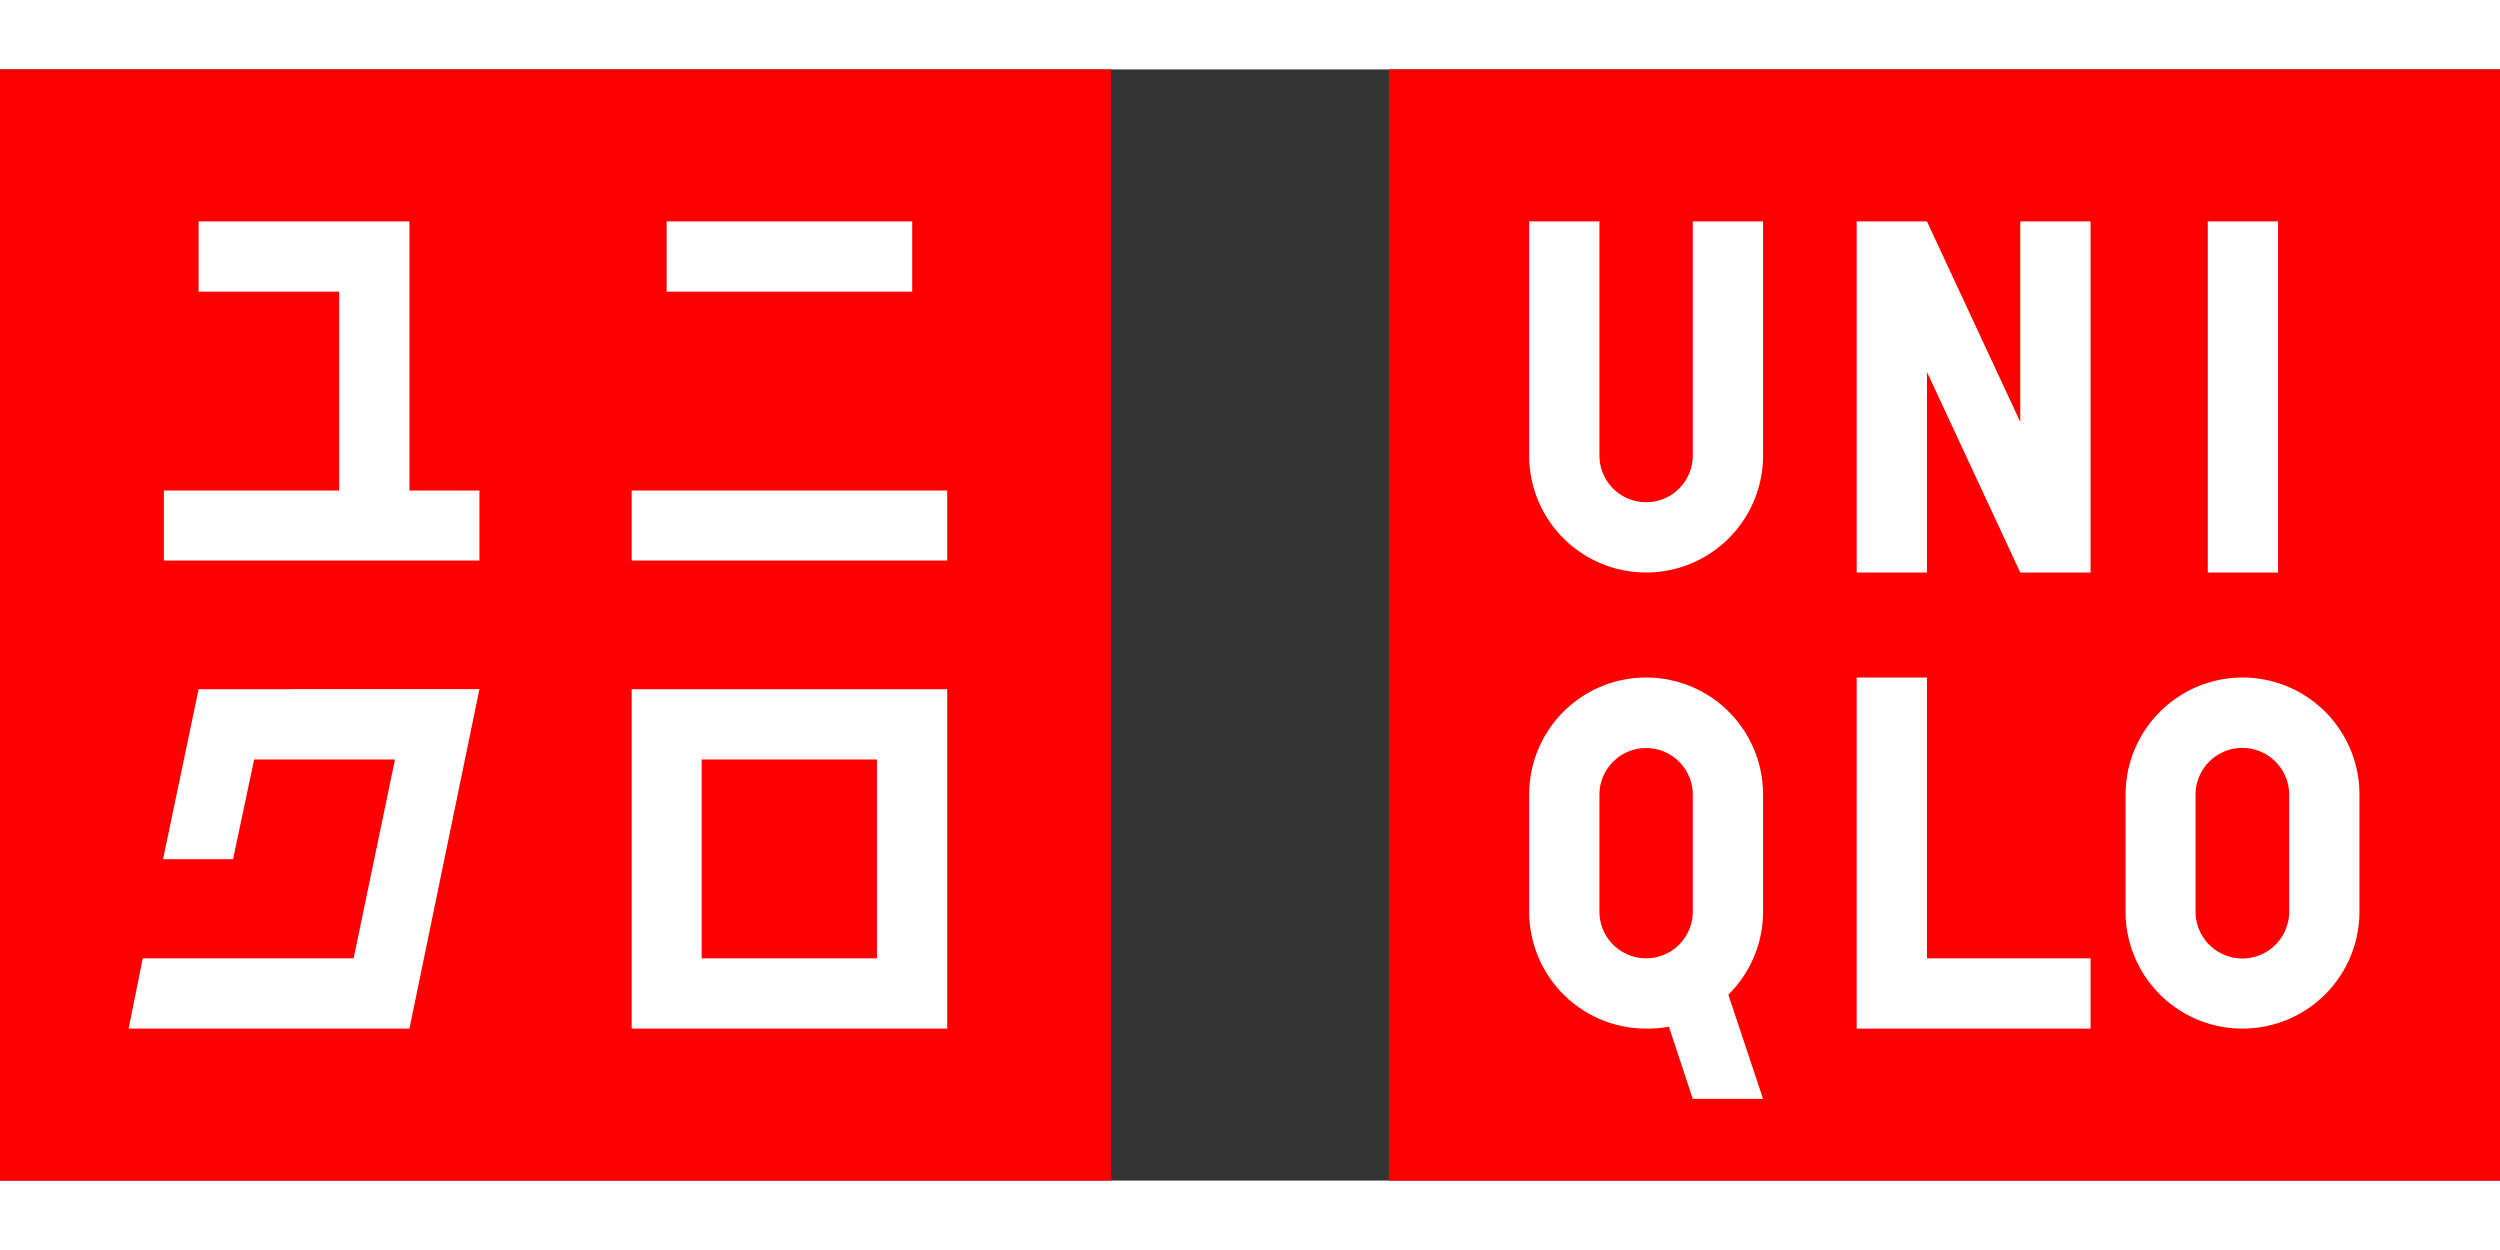 <svg xmlns="http://www.w3.org/2000/svg" width="600" height="300" aria-label="ユニクロ｜UNIQLO" role="img" viewBox="0 0 90 40"><rect x="0" y="0" width="90" height="40" fill="#333333" stroke="none"/><path fill="red" d="M50 0h40v40H50zM0 0h40v40H0z"/><g fill="#FFF"><path d="M79.48 5.47h2.53v12.64h-2.53zM63.47 13.9a4.21 4.21 0 0 1-8.42 0V5.47h2.53v8.43a1.68 1.68 0 1 0 3.36 0V5.47h2.53zm11.79 20.63h-8.42V21.89h2.53V32h5.89v2.53zm0-16.42h-2.53l-3.36-7.22v7.22h-2.53V5.47h2.53l3.36 7.22V5.47h2.53v12.64zm-16 3.78a4.21 4.21 0 0 0-4.21 4.22v4.21a4.21 4.21 0 0 0 4.21 4.21 4.34 4.34 0 0 0 .82-.07l.86 2.6h2.53l-1.25-3.75a4.2 4.2 0 0 0 1.25-3v-4.2a4.21 4.21 0 0 0-4.21-4.22m1.68 8.43a1.68 1.68 0 1 1-3.36 0v-4.21a1.68 1.68 0 1 1 3.36 0zm19.8-8.43a4.22 4.22 0 0 0-4.22 4.22v4.21a4.21 4.21 0 0 0 8.42 0v-4.21a4.21 4.21 0 0 0-4.21-4.22m1.68 8.43a1.68 1.68 0 0 1-3.37 0v-4.21a1.68 1.68 0 0 1 3.37 0z"/><g><path fill="#FFF" d="M22.74 15.16H34.1v2.52H22.74zM24 5.47h8.84V8H24zm-9.26 0H7.15V8h5.06v7.16H5.9v2.52h11.36v-2.52h-2.52V5.47zm8 16.84v12.22H34.1V22.31zM31.57 32h-6.31v-7.16h6.31zM7.15 22.31l-1.28 6.12h2.52l.76-3.59h5.07L12.73 32H5.14l-.51 2.53h10.11l2.52-12.22H7.15z"/></g></g></svg>